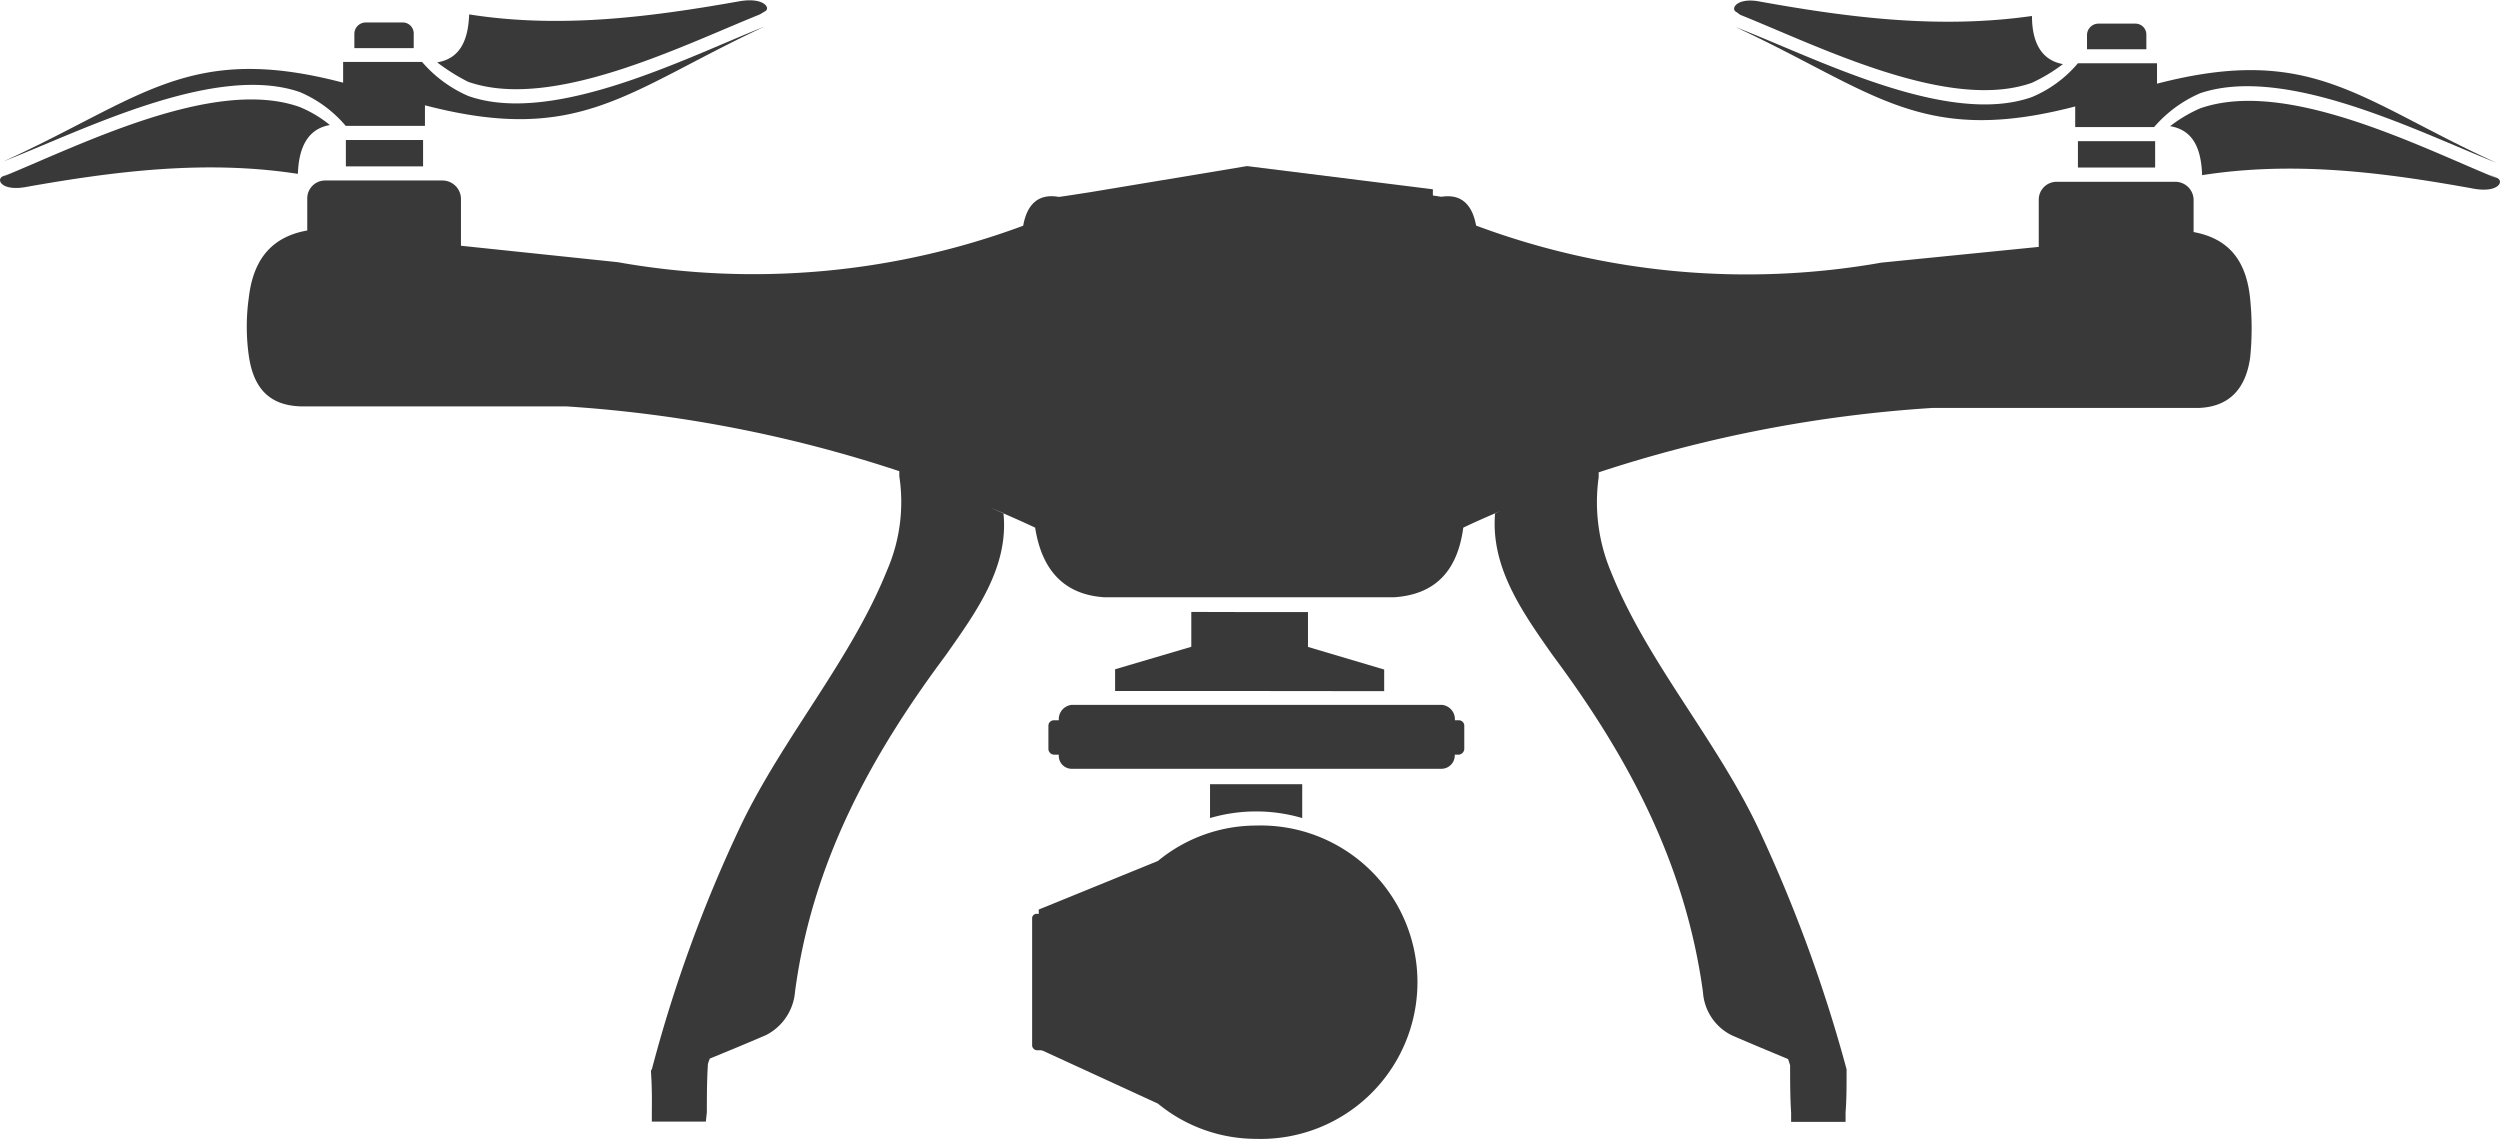 <svg xmlns="http://www.w3.org/2000/svg" viewBox="0 0 173.55 79.06"><defs><style>.cls-1,.cls-2{fill:#393939;}.cls-1{fill-rule:evenodd;}</style></defs><g id="レイヤー_2" data-name="レイヤー 2"><g id="中身"><path class="cls-1" d="M90.4,56.79V54.44H84v2.35a11.36,11.36,0,0,1,6.4,0Z"/><path class="cls-1" d="M28.72,2.34a.76.76,0,0,0-.79-.78H25.39a.79.79,0,0,0-.79.78v1h4.12Z"/><path class="cls-1" d="M149,2.43a.76.76,0,0,0-.78-.79h-2.55a.8.8,0,0,0-.79.78v1H149Z"/><path class="cls-1" d="M22.9,8.68a8.29,8.29,0,0,0-2.09-1.25C14.93,5.34,5.72,10,.23,12.25c.17-.1.35-.18.52-.26l-.58.26c-.46.26,0,1.05,1.69.72,6.21-1.1,12.48-1.88,18.82-.9C20.74,10.18,21.4,8.94,22.9,8.68Z"/><path class="cls-1" d="M173.38,12.37l-.58-.27.51.27c-5.42-2.22-14.62-6.93-20.57-4.85a9.63,9.63,0,0,0-2.09,1.24c1.57.26,2.16,1.51,2.22,3.4,6.4-1,12.61-.19,18.81.93C173.38,13.41,173.84,12.63,173.38,12.37Z"/><path class="cls-1" d="M52.75,1l.33-.2c.46-.19,0-1-1.7-.72C45.18,1.18,38.9,2,32.57,1c-.07,1.83-.65,3.07-2.22,3.33A13.64,13.64,0,0,0,32.5,5.68C38.31,7.71,47.26,3.21,52.75,1Z"/><path class="cls-1" d="M120.55.84l.26.19c5.55,2.23,14.49,6.74,20.24,4.72a11.56,11.56,0,0,0,2.16-1.3c-1.5-.27-2.15-1.51-2.15-3.34-6.4.91-12.61.13-18.88-1C120.55-.21,120.09.64,120.55.84Z"/><rect class="cls-2" x="24.01" y="9.72" width="5.36" height="1.83"/><rect class="cls-2" x="144.25" y="9.8" width="5.36" height="1.83"/><path class="cls-1" d="M20.81,6.39A8.51,8.51,0,0,1,24,8.74H29.5V7.31c10.77,2.81,14-1,23.58-5.47C47.66,4,38.38,8.75,32.5,6.66A8.92,8.92,0,0,1,29.3,4.3H23.82V5.74C13.11,2.92,9.84,6.84.23,11.21,5.72,9.06,14.93,4.36,20.81,6.39Z"/><path class="cls-1" d="M120.48,1.88c9.6,4.45,12.86,8.31,23.58,5.51V8.82h5.48a8.87,8.87,0,0,1,3.2-2.35c5.95-2,15.16,2.69,20.58,4.84-9.6-4.38-12.8-8.3-23.58-5.5V4.39h-5.49a8.44,8.44,0,0,1-3.2,2.35C135.17,8.82,126,4,120.48,1.88Z"/><polygon class="cls-1" points="86.75 42.49 82.7 42.48 82.7 44.9 77.41 46.46 77.41 47.97 86.75 47.97 96.09 47.98 96.09 46.48 90.8 44.91 90.8 42.49 86.75 42.49"/><path class="cls-1" d="M101.25,50H101v-.07a1,1,0,0,0-.92-1l-25.67,0a1,1,0,0,0-.91,1V50h-.33a.38.38,0,0,0-.39.39V52a.41.41,0,0,0,.39.39h.33v.06a.9.9,0,0,0,.91.92h25.67a.93.93,0,0,0,.91-.91v-.07h.27a.42.42,0,0,0,.39-.39V50.4A.38.38,0,0,0,101.25,50Z"/><rect class="cls-2" x="76.29" y="61.75" width="1.05" height="12.8"/><rect class="cls-2" x="74.33" y="62.73" width="0.98" height="10.91"/><path class="cls-1" d="M71.65,63.77v8.75a.36.36,0,0,0,.32.39h1.37V63.44H72A.31.31,0,0,0,71.65,63.77Z"/><path class="cls-1" d="M152.28,16.11V13.86A1.27,1.27,0,0,0,151,12.62h-8.23a1.24,1.24,0,0,0-1.24,1.24v3.28l-10.91,1.09a53.76,53.76,0,0,1-28.15-2.57c-.26-1.43-1-2.22-2.41-2l-.59-.09v-.43l-12.9-1.61L75.69,13.34c-.72.11-1.45.23-2.18.33-1.43-.26-2.22.52-2.48,2a53.79,53.79,0,0,1-28.15,2.53L32,17.06V13.78a1.29,1.29,0,0,0-1.24-1.25H22.57a1.24,1.24,0,0,0-1.24,1.24V16c-2.25.4-3.73,1.77-4.06,4.68a14.46,14.46,0,0,0,0,4c.33,2.35,1.5,3.46,3.59,3.53H39.28a92.22,92.22,0,0,1,23.15,4.5l0,.35a11.9,11.9,0,0,1-.85,6.53c-2.49,6.2-7.19,11.56-10.14,17.69A97,97,0,0,0,45.26,74.2l-.07.13v.07c.07,1,.07,1.89.06,2.81v.65H49l.07-.65c0-1,0-2.16.07-3.27,0-.15.09-.3.13-.45,1.31-.54,2.63-1.08,3.92-1.64a3.71,3.71,0,0,0,2-3c1.19-9,5.31-16.45,10.47-23.37,2.16-3.07,4.38-6.14,4-9.86l-.92-.39h0v0c1,.45,2.09.91,3.12,1.4.46,2.94,2,4.64,4.77,4.83H96.81c2.88-.2,4.38-1.89,4.77-4.83,1-.48,2.08-.94,3.13-1.39v0h0c-.3.13-.6.26-.92.38-.32,3.72,1.83,6.79,4,9.87,5.15,6.92,9.2,14.37,10.43,23.38a3.6,3.6,0,0,0,2,3c1.31.57,2.61,1.11,3.91,1.65.05.15.1.3.14.44,0,1.11,0,2.22.07,3.27v.65h3.78v-.65c.07-.91.07-1.83.07-2.81v-.19a101.85,101.85,0,0,0-6.19-16.86c-2.94-6.14-7.7-11.5-10.18-17.71a12.47,12.47,0,0,1-.84-6.53l0-.34a92.76,92.76,0,0,1,23.16-4.47h18.48c2-.07,3.27-1.18,3.59-3.53a20.31,20.31,0,0,0,0-4C155.94,17.9,154.55,16.53,152.28,16.11Z"/><path class="cls-1" d="M87.2,57.31a10.74,10.74,0,0,0-6.82,2.46h0l-8.27,3.37v9.67l8.27,3.8a10.74,10.74,0,0,0,6.81,2.45,10.88,10.88,0,1,0,0-21.75Z"/></g></g></svg>